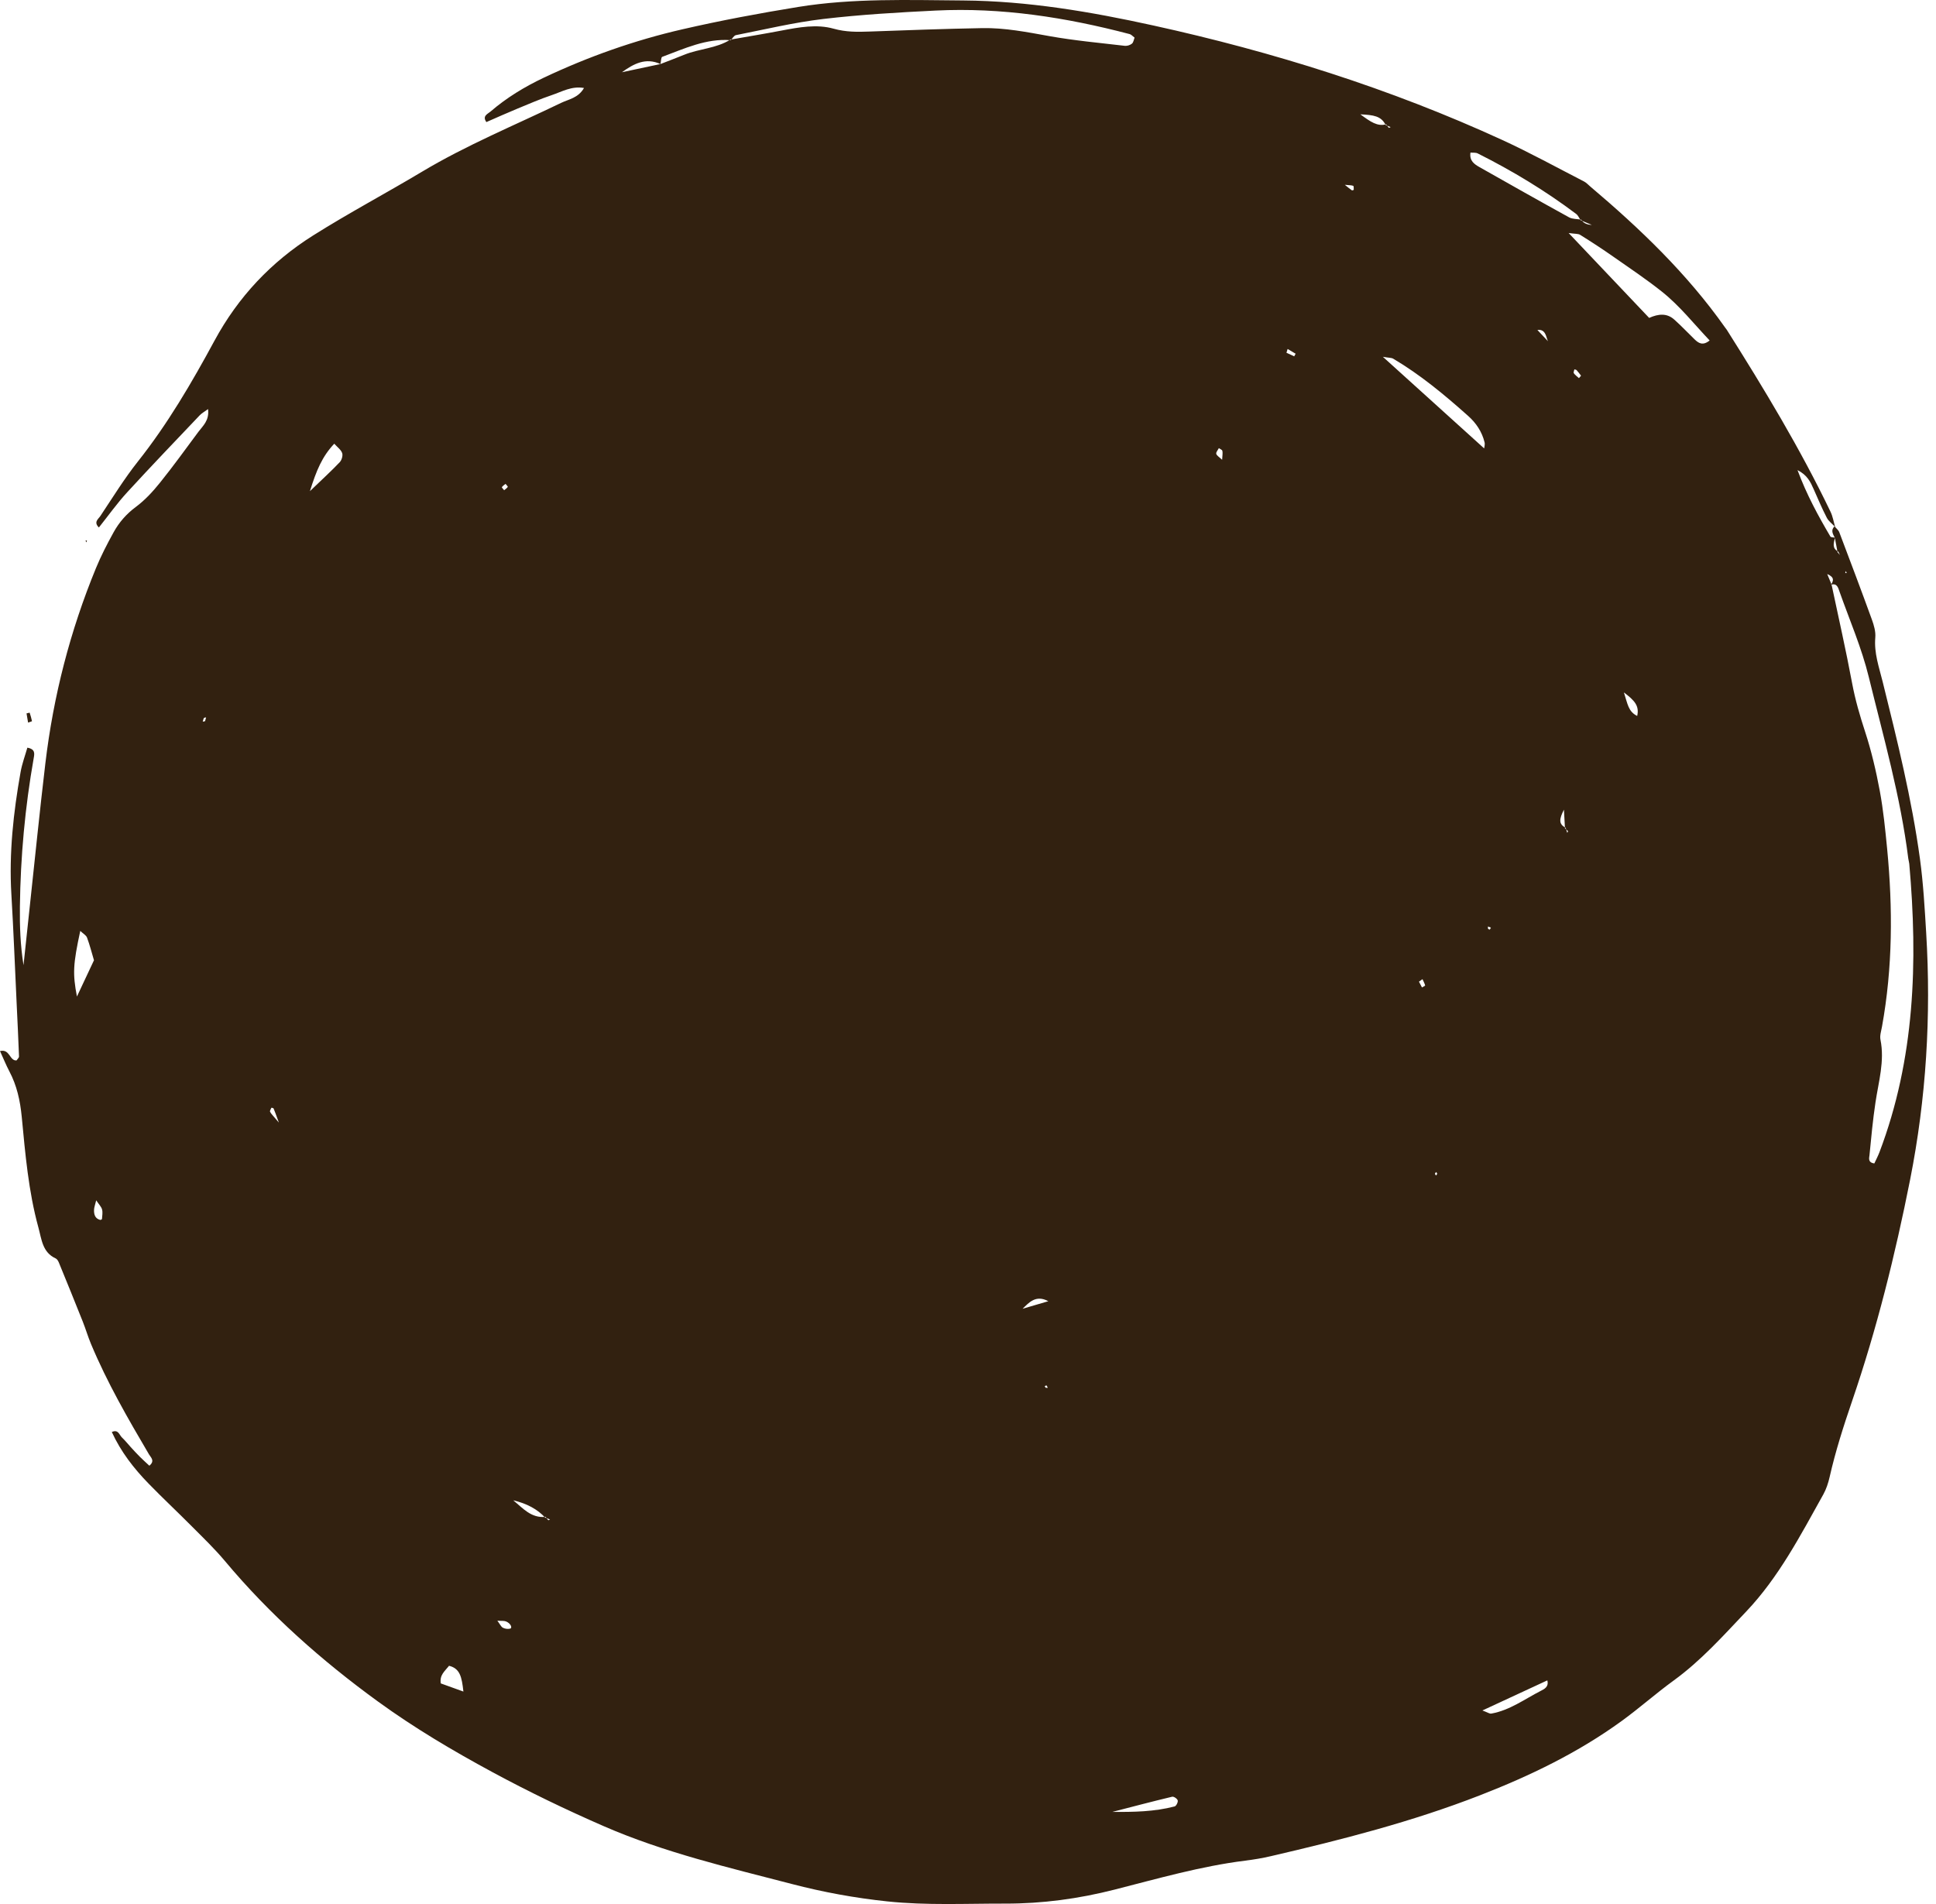 <svg width="61" height="60" viewBox="0 0 61 60" fill="none" xmlns="http://www.w3.org/2000/svg">
<path fill-rule="evenodd" clip-rule="evenodd" d="M57.803 16.586C57.855 16.649 57.927 16.703 57.954 16.775C58.3 17.688 58.645 18.601 58.978 19.519C59.044 19.7 59.104 19.904 59.087 20.091C59.045 20.58 59.205 21.023 59.319 21.481C59.777 23.326 60.236 25.173 60.494 27.061C60.6 27.836 60.644 28.621 60.691 29.403C60.849 32.016 60.693 34.604 60.184 37.176C59.715 39.539 59.137 41.872 58.358 44.146C58.087 44.939 57.833 45.73 57.648 46.546C57.605 46.735 57.542 46.926 57.449 47.094C56.729 48.384 56.045 49.704 55.02 50.783C54.295 51.547 53.592 52.335 52.733 52.958C52.174 53.364 51.654 53.828 51.094 54.234C49.719 55.233 48.207 55.961 46.629 56.575C44.487 57.409 42.273 57.975 40.044 58.492C39.776 58.555 39.504 58.6 39.23 58.634C37.83 58.81 36.477 59.2 35.115 59.547C33.985 59.835 32.842 59.989 31.678 59.987C30.439 59.984 29.201 60.048 27.961 59.918C26.942 59.811 25.939 59.627 24.953 59.37C22.952 58.849 20.93 58.378 19.023 57.547C17.835 57.029 16.661 56.463 15.519 55.846C14.279 55.176 13.063 54.457 11.916 53.624C10.137 52.332 8.503 50.884 7.084 49.188C6.763 48.805 6.4 48.457 6.048 48.103C5.598 47.649 5.13 47.213 4.685 46.755C4.22 46.277 3.811 45.755 3.523 45.126C3.728 45.032 3.758 45.218 3.84 45.296C3.941 45.391 4.027 45.501 4.121 45.604C4.215 45.706 4.308 45.809 4.407 45.907C4.503 46.004 4.605 46.093 4.706 46.188C4.892 46.035 4.75 45.925 4.694 45.83C4.029 44.7 3.374 43.565 2.866 42.349C2.77 42.119 2.7 41.878 2.608 41.647C2.361 41.025 2.109 40.406 1.855 39.787C1.834 39.737 1.799 39.676 1.755 39.656C1.335 39.465 1.312 39.052 1.209 38.678C0.896 37.538 0.797 36.363 0.685 35.194C0.635 34.68 0.531 34.207 0.293 33.757C0.191 33.563 0.109 33.359 0 33.121C0.314 33.044 0.301 33.438 0.521 33.416C0.549 33.374 0.6 33.332 0.599 33.291C0.578 32.732 0.551 32.173 0.524 31.614C0.47 30.468 0.426 29.321 0.358 28.176C0.282 26.881 0.422 25.603 0.648 24.333C0.694 24.069 0.79 23.814 0.862 23.561C1.119 23.607 1.086 23.754 1.062 23.891C0.789 25.437 0.646 26.997 0.627 28.568C0.619 29.182 0.642 29.796 0.741 30.415C0.806 29.799 0.872 29.183 0.938 28.566C1.1 27.063 1.251 25.559 1.429 24.058C1.681 21.933 2.211 19.878 3.024 17.902C3.183 17.516 3.376 17.142 3.578 16.776C3.753 16.458 3.985 16.192 4.286 15.97C4.569 15.759 4.818 15.488 5.042 15.209C5.46 14.69 5.85 14.148 6.248 13.612C6.391 13.419 6.6 13.255 6.555 12.891C6.44 12.976 6.355 13.022 6.292 13.088C5.527 13.894 4.757 14.695 4.007 15.514C3.689 15.86 3.414 16.248 3.116 16.622C2.941 16.452 3.1 16.354 3.16 16.264C3.546 15.685 3.913 15.088 4.344 14.544C5.283 13.36 6.041 12.061 6.758 10.736C7.507 9.35 8.551 8.249 9.86 7.424C10.982 6.716 12.157 6.093 13.297 5.411C14.703 4.57 16.212 3.95 17.68 3.242C17.92 3.126 18.216 3.091 18.401 2.773C18.014 2.704 17.706 2.889 17.391 2.995C17.026 3.119 16.67 3.271 16.314 3.419C15.983 3.555 15.656 3.703 15.325 3.847C15.186 3.652 15.371 3.589 15.456 3.515C15.963 3.078 16.529 2.735 17.133 2.449C18.537 1.785 19.995 1.269 21.503 0.923C22.711 0.645 23.932 0.417 25.156 0.218C26.879 -0.06 28.621 0.002 30.357 0.015C32.378 0.031 34.367 0.369 36.334 0.802C40.114 1.633 43.797 2.788 47.327 4.408C48.204 4.81 49.052 5.278 49.912 5.72C49.983 5.757 50.042 5.822 50.105 5.876C51.677 7.206 53.159 8.625 54.357 10.324C54.373 10.347 54.392 10.368 54.407 10.391C55.583 12.252 56.721 14.137 57.677 16.127C57.748 16.275 57.775 16.445 57.821 16.603C57.73 16.506 57.616 16.426 57.559 16.315C57.408 16.022 57.279 15.716 57.145 15.414C57.047 15.191 56.947 14.972 56.636 14.814C56.927 15.595 57.289 16.257 57.672 16.907C57.69 16.938 57.77 16.93 57.818 16.944C57.775 17.112 57.718 17.281 57.922 17.384C57.939 17.419 57.956 17.453 57.974 17.488C57.949 17.461 57.924 17.433 57.899 17.405C57.871 17.253 57.842 17.102 57.814 16.951C57.754 16.831 57.673 16.712 57.803 16.586L57.803 16.586ZM49.309 26.102C49.3 25.942 49.291 25.783 49.277 25.514C49.129 25.806 49.103 25.968 49.33 26.084C49.347 26.137 49.364 26.191 49.381 26.244C49.39 26.227 49.41 26.198 49.405 26.192C49.376 26.159 49.342 26.131 49.309 26.102ZM43.658 3.939C43.521 3.656 43.279 3.623 42.862 3.603C43.193 3.845 43.394 3.988 43.676 3.918C43.703 3.955 43.727 3.994 43.759 4.027C43.765 4.033 43.797 4.013 43.817 4.005C43.764 3.983 43.711 3.961 43.658 3.939H43.658ZM19.595 2.277C19.551 2.285 19.507 2.292 19.462 2.3C19.502 2.294 19.54 2.287 19.579 2.28C19.989 2.193 20.399 2.105 20.81 2.018C21.058 1.921 21.308 1.828 21.555 1.727C22.029 1.533 22.565 1.53 23.011 1.249C23.551 1.154 24.092 1.065 24.631 0.962C25.174 0.859 25.735 0.755 26.265 0.904C26.652 1.013 27.016 1.008 27.398 0.994C28.58 0.951 29.762 0.908 30.944 0.886C31.661 0.872 32.364 1.013 33.069 1.139C33.853 1.279 34.648 1.351 35.44 1.444C35.513 1.453 35.608 1.422 35.665 1.376C35.714 1.336 35.724 1.246 35.748 1.185C35.682 1.136 35.643 1.088 35.596 1.075C33.589 0.547 31.555 0.23 29.477 0.333C28.296 0.391 27.113 0.46 25.94 0.598C25.015 0.707 24.104 0.927 23.189 1.107C23.126 1.119 23.08 1.212 23.025 1.266C22.25 1.206 21.564 1.532 20.865 1.792C20.826 1.807 20.83 1.942 20.809 2.018C20.343 1.805 19.965 2.01 19.595 2.277V2.277ZM17.175 47.822C16.933 47.559 16.598 47.378 16.171 47.279C16.474 47.523 16.733 47.848 17.193 47.8C17.22 47.836 17.244 47.873 17.275 47.905C17.28 47.911 17.311 47.89 17.33 47.881C17.279 47.861 17.227 47.842 17.175 47.822V47.822ZM49.804 6.94C49.757 6.873 49.724 6.788 49.664 6.743C48.688 6.008 47.648 5.38 46.561 4.835C46.498 4.803 46.413 4.816 46.332 4.808C46.293 5.072 46.458 5.176 46.621 5.269C47.558 5.8 48.496 6.33 49.439 6.849C49.547 6.908 49.693 6.898 49.822 6.922C49.885 7.026 49.996 7.081 50.156 7.088C49.982 7.015 49.893 6.977 49.804 6.94L49.804 6.94ZM57.708 18.416C57.927 19.453 58.163 20.487 58.357 21.529C58.455 22.054 58.602 22.555 58.767 23.061C58.965 23.667 59.112 24.296 59.229 24.924C59.341 25.527 59.401 26.141 59.461 26.753C59.641 28.625 59.635 30.492 59.299 32.349C59.275 32.486 59.224 32.633 59.25 32.762C59.387 33.44 59.19 34.084 59.093 34.74C59.01 35.292 58.958 35.848 58.904 36.404C58.895 36.49 58.846 36.633 59.057 36.663C59.108 36.551 59.171 36.434 59.218 36.31C60.336 33.367 60.432 30.314 60.158 27.222C60.153 27.166 60.134 27.113 60.127 27.057C59.884 25.111 59.346 23.229 58.882 21.334C58.658 20.417 58.277 19.54 57.961 18.647C57.919 18.528 57.884 18.365 57.691 18.428C57.766 18.308 57.816 18.194 57.572 18.089C57.634 18.237 57.671 18.326 57.708 18.416ZM53.868 10.729C53.372 10.207 52.928 9.64 52.368 9.194C51.873 8.8 51.345 8.446 50.825 8.083C50.487 7.846 50.14 7.62 49.789 7.401C49.724 7.36 49.627 7.373 49.425 7.343C50.332 8.299 51.147 9.158 51.962 10.018C52.258 9.885 52.523 9.866 52.75 10.068C52.975 10.267 53.18 10.488 53.397 10.697C53.521 10.816 53.653 10.902 53.868 10.729V10.729ZM46.763 14.13C46.766 14.093 46.794 14.009 46.776 13.938C46.694 13.604 46.509 13.329 46.257 13.105C45.515 12.443 44.753 11.809 43.897 11.303C43.839 11.27 43.758 11.277 43.572 11.244C44.696 12.261 45.733 13.198 46.763 14.13ZM2.961 30.26C2.889 30.018 2.828 29.777 2.742 29.546C2.713 29.47 2.618 29.42 2.529 29.335C2.301 30.393 2.287 30.679 2.424 31.403C2.598 31.034 2.76 30.688 2.961 30.26ZM9.765 15.478C10.175 15.084 10.45 14.833 10.705 14.564C10.767 14.499 10.809 14.356 10.781 14.277C10.743 14.17 10.63 14.092 10.532 13.982C10.15 14.387 9.97 14.822 9.765 15.478ZM35.05 57.097C35.716 57.103 36.373 57.092 37.01 56.925C37.06 56.913 37.122 56.79 37.108 56.736C37.095 56.683 36.984 56.607 36.933 56.619C36.303 56.77 35.677 56.935 35.05 57.097L35.05 57.097ZM46.708 53.901C46.859 53.955 46.93 54.01 46.99 53.999C47.57 53.896 48.042 53.541 48.553 53.28C48.653 53.229 48.808 53.158 48.753 52.953C48.092 53.26 47.437 53.563 46.708 53.901ZM14.601 53.305C14.55 52.842 14.494 52.579 14.149 52.493C14.01 52.668 13.847 52.783 13.888 53.048C14.068 53.113 14.263 53.183 14.601 53.305ZM48.773 10.752C48.712 10.627 48.709 10.365 48.441 10.398C48.561 10.525 48.667 10.639 48.773 10.752ZM32.22 41.242C32.467 41.17 32.713 41.097 33.031 41.004C32.631 40.789 32.413 41.058 32.22 41.242ZM3.031 37.825C2.996 37.972 2.965 38.048 2.963 38.126C2.959 38.268 2.993 38.398 3.152 38.441C3.17 38.446 3.213 38.426 3.213 38.415C3.22 38.314 3.241 38.207 3.216 38.114C3.192 38.025 3.116 37.953 3.031 37.825L3.031 37.825ZM51.585 22.561C51.658 22.239 51.5 22.073 51.166 21.82C51.285 22.183 51.302 22.422 51.585 22.561ZM15.671 51.072C15.752 51.18 15.785 51.26 15.844 51.293C15.908 51.328 16 51.34 16.07 51.323C16.155 51.302 16.09 51.155 15.945 51.096C15.881 51.07 15.803 51.082 15.671 51.072L15.671 51.072ZM38.507 14.489C38.514 14.358 38.53 14.28 38.515 14.209C38.508 14.173 38.443 14.15 38.404 14.122C38.374 14.182 38.31 14.251 38.322 14.3C38.337 14.359 38.417 14.402 38.507 14.489H38.507ZM44.709 30.934C44.74 30.993 44.772 31.055 44.804 31.117C44.84 31.095 44.908 31.064 44.904 31.053C44.885 30.985 44.85 30.921 44.82 30.856C44.788 30.878 44.757 30.9 44.709 30.934H44.709ZM40.571 10.997C40.559 11.036 40.546 11.076 40.534 11.116C40.616 11.153 40.697 11.191 40.778 11.229C40.793 11.202 40.808 11.175 40.823 11.147C40.739 11.097 40.655 11.047 40.571 10.997V10.997ZM49.75 11.916C49.772 11.89 49.794 11.864 49.816 11.838C49.77 11.78 49.727 11.719 49.677 11.665C49.662 11.648 49.63 11.648 49.606 11.64C49.598 11.681 49.571 11.738 49.588 11.761C49.631 11.821 49.695 11.866 49.75 11.916V11.916ZM42.373 5.824C42.48 5.909 42.535 5.957 42.595 5.997C42.606 6.005 42.654 5.986 42.654 5.98C42.654 5.937 42.656 5.862 42.637 5.855C42.574 5.834 42.503 5.837 42.373 5.824H42.373ZM15.885 15.448C15.925 15.414 15.972 15.385 16 15.343C16.007 15.333 15.954 15.281 15.929 15.248C15.888 15.281 15.842 15.31 15.813 15.352C15.806 15.363 15.859 15.415 15.885 15.448ZM8.787 35.375C8.687 35.104 8.658 35.016 8.62 34.931C8.614 34.915 8.553 34.905 8.551 34.908C8.533 34.95 8.496 35.008 8.51 35.036C8.545 35.104 8.606 35.159 8.787 35.375H8.787ZM6.46 22.727C6.471 22.687 6.483 22.647 6.494 22.607C6.471 22.613 6.435 22.612 6.426 22.626C6.406 22.66 6.4 22.703 6.388 22.741C6.412 22.737 6.435 22.732 6.46 22.727L6.46 22.727ZM32.949 43.733H33.014C33.001 43.707 32.99 43.678 32.972 43.657C32.968 43.653 32.934 43.674 32.915 43.684C32.926 43.7 32.937 43.716 32.949 43.733L32.949 43.733ZM46.94 29.295C46.951 29.274 46.964 29.253 46.976 29.233C46.945 29.22 46.915 29.207 46.885 29.195C46.885 29.219 46.878 29.247 46.887 29.268C46.893 29.282 46.921 29.286 46.94 29.295ZM58.186 18.057L58.16 17.994L58.139 18.058L58.186 18.057V18.057ZM45.245 37.042C45.259 37.025 45.281 37.007 45.282 36.988C45.284 36.971 45.263 36.952 45.251 36.934C45.238 36.951 45.215 36.968 45.213 36.986C45.213 37.004 45.234 37.023 45.245 37.042Z" fill="#322110"/>
<path fill-rule="evenodd" clip-rule="evenodd" d="M0.934 22.457C0.961 22.546 0.99 22.634 1.008 22.725C1.009 22.731 0.928 22.755 0.885 22.771C0.869 22.674 0.852 22.578 0.836 22.481C0.869 22.473 0.901 22.465 0.934 22.457V22.457Z" fill="#322110"/>
<path fill-rule="evenodd" clip-rule="evenodd" d="M2.695 17.034L2.741 17.031L2.719 17.093L2.695 17.034Z" fill="#322110"/>
</svg>
